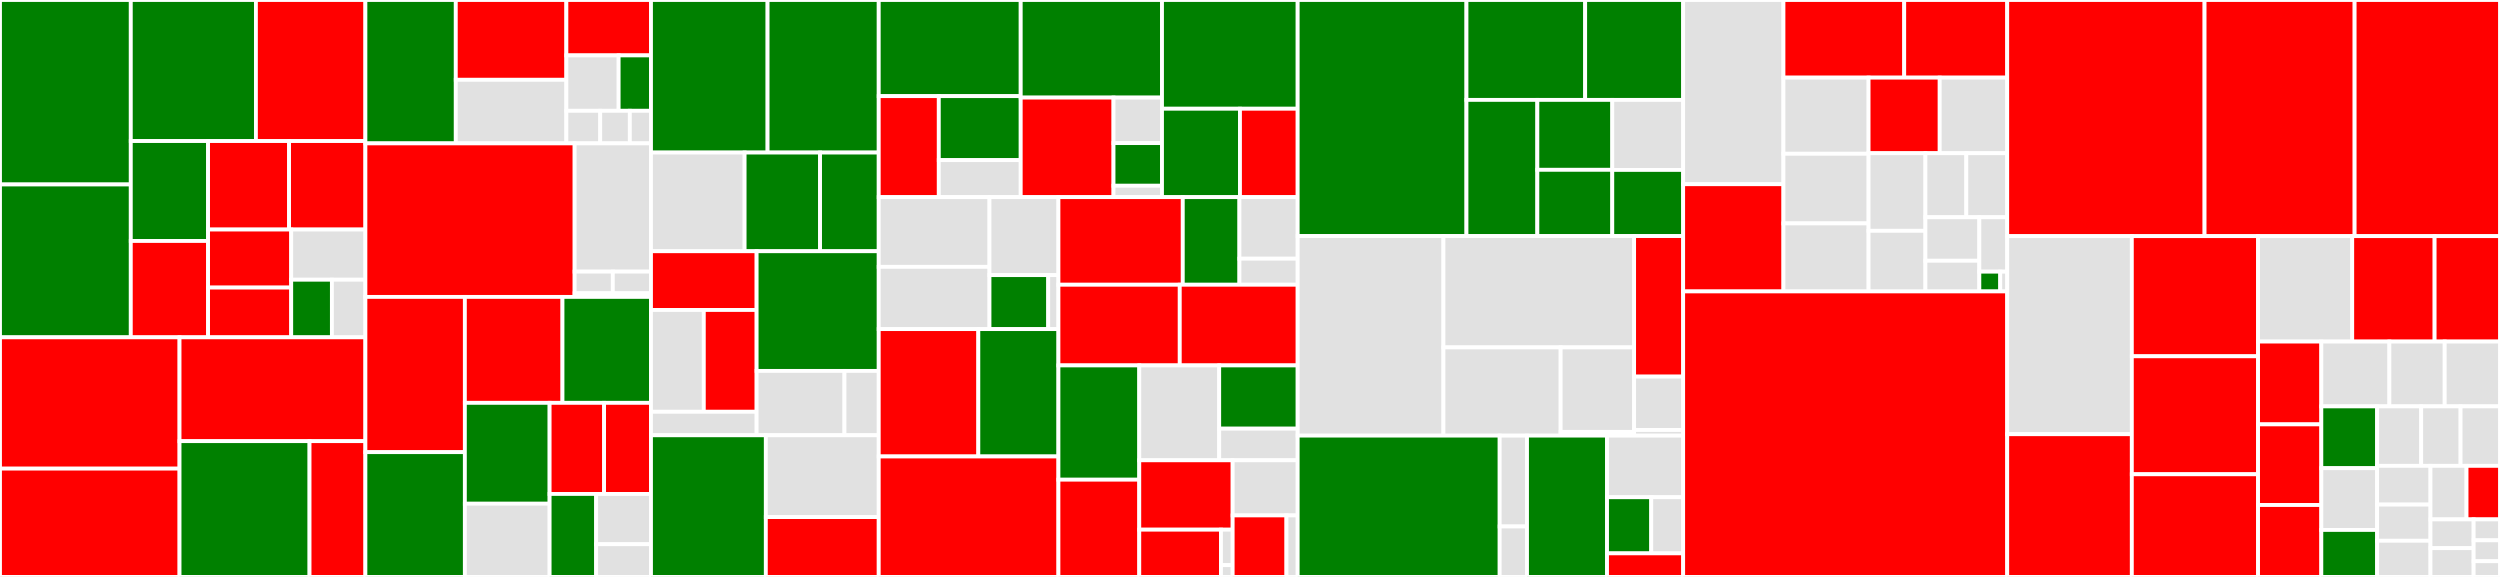 <svg baseProfile="full" width="650" height="150" viewBox="0 0 650 150" version="1.1"
xmlns="http://www.w3.org/2000/svg" xmlns:ev="http://www.w3.org/2001/xml-events"
xmlns:xlink="http://www.w3.org/1999/xlink">

<rect x="0" y="0" width="650" height="150" fill="#333333" stroke="none"/>

<style>rect.s{mask:url(#mask);}</style>
<defs>
  <pattern id="white" width="4" height="4" patternUnits="userSpaceOnUse" patternTransform="rotate(45)">
    <rect width="2" height="2" transform="translate(0,0)" fill="white"></rect>
  </pattern>
  <mask id="mask">
    <rect x="0" y="0" width="100%" height="100%" fill="url(#white)"></rect>
  </mask>
</defs>

<rect x="0" y="0" width="34.006" height="47.963" fill="green" stroke="white" stroke-width="1" class=" tooltipped" data-content="pkg/minikube/machine/start.go"><title>pkg/minikube/machine/start.go</title></rect>
<rect x="0" y="47.963" width="34.006" height="39.741" fill="green" stroke="white" stroke-width="1" class=" tooltipped" data-content="pkg/minikube/machine/fix.go"><title>pkg/minikube/machine/fix.go</title></rect>
<rect x="34.006" y="0" width="32.533" height="36.671" fill="green" stroke="white" stroke-width="1" class=" tooltipped" data-content="pkg/minikube/machine/cache_images.go"><title>pkg/minikube/machine/cache_images.go</title></rect>
<rect x="66.539" y="0" width="28.466" height="36.671" fill="red" stroke="white" stroke-width="1" class=" tooltipped" data-content="pkg/minikube/machine/client.go"><title>pkg/minikube/machine/client.go</title></rect>
<rect x="34.006" y="36.671" width="20.089" height="25.981" fill="green" stroke="white" stroke-width="1" class=" tooltipped" data-content="pkg/minikube/machine/filesync.go"><title>pkg/minikube/machine/filesync.go</title></rect>
<rect x="34.006" y="62.652" width="20.089" height="25.053" fill="red" stroke="white" stroke-width="1" class=" tooltipped" data-content="pkg/minikube/machine/info.go"><title>pkg/minikube/machine/info.go</title></rect>
<rect x="54.096" y="36.671" width="21.062" height="23.011" fill="red" stroke="white" stroke-width="1" class=" tooltipped" data-content="pkg/minikube/machine/delete.go"><title>pkg/minikube/machine/delete.go</title></rect>
<rect x="75.158" y="36.671" width="19.847" height="23.011" fill="red" stroke="white" stroke-width="1" class=" tooltipped" data-content="pkg/minikube/machine/machine.go"><title>pkg/minikube/machine/machine.go</title></rect>
<rect x="54.096" y="59.681" width="21.619" height="15.089" fill="red" stroke="white" stroke-width="1" class=" tooltipped" data-content="pkg/minikube/machine/stop.go"><title>pkg/minikube/machine/stop.go</title></rect>
<rect x="54.096" y="74.771" width="21.619" height="12.934" fill="red" stroke="white" stroke-width="1" class=" tooltipped" data-content="pkg/minikube/machine/host.go"><title>pkg/minikube/machine/host.go</title></rect>
<rect x="75.715" y="59.681" width="19.291" height="13.045" fill="#e1e1e1" stroke="white" stroke-width="1" class=" tooltipped" data-content="pkg/minikube/machine/advice.go"><title>pkg/minikube/machine/advice.go</title></rect>
<rect x="75.715" y="72.727" width="10.579" height="14.978" fill="green" stroke="white" stroke-width="1" class=" tooltipped" data-content="pkg/minikube/machine/ssh.go"><title>pkg/minikube/machine/ssh.go</title></rect>
<rect x="86.293" y="72.727" width="8.712" height="14.978" fill="#e1e1e1" stroke="white" stroke-width="1" class=" tooltipped" data-content="pkg/minikube/machine/cache_binaries.go"><title>pkg/minikube/machine/cache_binaries.go</title></rect>
<rect x="0" y="87.704" width="46.68" height="34.143" fill="red" stroke="white" stroke-width="1" class=" tooltipped" data-content="pkg/minikube/cruntime/docker.go"><title>pkg/minikube/cruntime/docker.go</title></rect>
<rect x="0" y="121.847" width="46.68" height="28.153" fill="red" stroke="white" stroke-width="1" class=" tooltipped" data-content="pkg/minikube/cruntime/crio.go"><title>pkg/minikube/cruntime/crio.go</title></rect>
<rect x="46.68" y="87.704" width="48.326" height="27.001" fill="red" stroke="white" stroke-width="1" class=" tooltipped" data-content="pkg/minikube/cruntime/containerd.go"><title>pkg/minikube/cruntime/containerd.go</title></rect>
<rect x="46.68" y="114.706" width="33.801" height="35.294" fill="green" stroke="white" stroke-width="1" class=" tooltipped" data-content="pkg/minikube/cruntime/cri.go"><title>pkg/minikube/cruntime/cri.go</title></rect>
<rect x="80.481" y="114.706" width="14.524" height="35.294" fill="red" stroke="white" stroke-width="1" class=" tooltipped" data-content="pkg/minikube/cruntime/cruntime.go"><title>pkg/minikube/cruntime/cruntime.go</title></rect>
<rect x="95.005" y="0" width="23.501" height="37.28" fill="green" stroke="white" stroke-width="1" class=" tooltipped" data-content="pkg/minikube/bootstrapper/bsutil/kubeadm.go"><title>pkg/minikube/bootstrapper/bsutil/kubeadm.go</title></rect>
<rect x="118.506" y="0" width="28.751" height="20.747" fill="red" stroke="white" stroke-width="1" class=" tooltipped" data-content="pkg/minikube/bootstrapper/bsutil/extraconfig.go"><title>pkg/minikube/bootstrapper/bsutil/extraconfig.go</title></rect>
<rect x="118.506" y="20.747" width="28.751" height="16.533" fill="#e1e1e1" stroke="white" stroke-width="1" class=" tooltipped" data-content="pkg/minikube/bootstrapper/bsutil/kubelet.go"><title>pkg/minikube/bootstrapper/bsutil/kubelet.go</title></rect>
<rect x="147.257" y="0" width="22.001" height="14.404" fill="red" stroke="white" stroke-width="1" class=" tooltipped" data-content="pkg/minikube/bootstrapper/bsutil/binaries.go"><title>pkg/minikube/bootstrapper/bsutil/binaries.go</title></rect>
<rect x="147.257" y="14.404" width="13.589" height="14.404" fill="#e1e1e1" stroke="white" stroke-width="1" class=" tooltipped" data-content="pkg/minikube/bootstrapper/bsutil/featuregates.go"><title>pkg/minikube/bootstrapper/bsutil/featuregates.go</title></rect>
<rect x="160.845" y="14.404" width="8.412" height="14.404" fill="green" stroke="white" stroke-width="1" class=" tooltipped" data-content="pkg/minikube/bootstrapper/bsutil/ops.go"><title>pkg/minikube/bootstrapper/bsutil/ops.go</title></rect>
<rect x="147.257" y="28.808" width="8.8" height="8.473" fill="#e1e1e1" stroke="white" stroke-width="1" class=" tooltipped" data-content="pkg/minikube/bootstrapper/bsutil/files.go"><title>pkg/minikube/bootstrapper/bsutil/files.go</title></rect>
<rect x="156.057" y="28.808" width="7.7" height="8.473" fill="#e1e1e1" stroke="white" stroke-width="1" class=" tooltipped" data-content="pkg/minikube/bootstrapper/bsutil/ktmpl/template.go"><title>pkg/minikube/bootstrapper/bsutil/ktmpl/template.go</title></rect>
<rect x="163.757" y="28.808" width="5.5" height="8.473" fill="#e1e1e1" stroke="white" stroke-width="1" class=" tooltipped" data-content="pkg/minikube/bootstrapper/bsutil/versions.go"><title>pkg/minikube/bootstrapper/bsutil/versions.go</title></rect>
<rect x="95.005" y="37.28" width="54.405" height="39.916" fill="red" stroke="white" stroke-width="1" class=" tooltipped" data-content="pkg/minikube/bootstrapper/certs.go"><title>pkg/minikube/bootstrapper/certs.go</title></rect>
<rect x="149.41" y="37.28" width="19.847" height="33.342" fill="#e1e1e1" stroke="white" stroke-width="1" class=" tooltipped" data-content="pkg/minikube/bootstrapper/images/images.go"><title>pkg/minikube/bootstrapper/images/images.go</title></rect>
<rect x="149.41" y="70.622" width="9.924" height="5.635" fill="#e1e1e1" stroke="white" stroke-width="1" class=" tooltipped" data-content="pkg/minikube/bootstrapper/images/repo.go"><title>pkg/minikube/bootstrapper/images/repo.go</title></rect>
<rect x="159.334" y="70.622" width="9.924" height="5.635" fill="#e1e1e1" stroke="white" stroke-width="1" class=" tooltipped" data-content="pkg/minikube/bootstrapper/images/kubeadm.go"><title>pkg/minikube/bootstrapper/images/kubeadm.go</title></rect>
<rect x="149.41" y="76.257" width="19.847" height="0.939" fill="#e1e1e1" stroke="white" stroke-width="1" class=" tooltipped" data-content="pkg/minikube/bootstrapper/bootstrapper.go"><title>pkg/minikube/bootstrapper/bootstrapper.go</title></rect>
<rect x="95.005" y="77.197" width="25.86" height="40.366" fill="red" stroke="white" stroke-width="1" class=" tooltipped" data-content="pkg/minikube/tunnel/tunnel.go"><title>pkg/minikube/tunnel/tunnel.go</title></rect>
<rect x="95.005" y="117.563" width="25.86" height="32.437" fill="green" stroke="white" stroke-width="1" class=" tooltipped" data-content="pkg/minikube/tunnel/registry.go"><title>pkg/minikube/tunnel/registry.go</title></rect>
<rect x="120.865" y="77.197" width="25.38" height="27.542" fill="red" stroke="white" stroke-width="1" class=" tooltipped" data-content="pkg/minikube/tunnel/loadbalancer_patcher.go"><title>pkg/minikube/tunnel/loadbalancer_patcher.go</title></rect>
<rect x="146.246" y="77.197" width="23.011" height="27.542" fill="green" stroke="white" stroke-width="1" class=" tooltipped" data-content="pkg/minikube/tunnel/route_linux.go"><title>pkg/minikube/tunnel/route_linux.go</title></rect>
<rect x="120.865" y="104.739" width="22.034" height="26.226" fill="green" stroke="white" stroke-width="1" class=" tooltipped" data-content="pkg/minikube/tunnel/tunnel_manager.go"><title>pkg/minikube/tunnel/tunnel_manager.go</title></rect>
<rect x="120.865" y="130.965" width="22.034" height="19.035" fill="#e1e1e1" stroke="white" stroke-width="1" class=" tooltipped" data-content="pkg/minikube/tunnel/cluster_inspector.go"><title>pkg/minikube/tunnel/cluster_inspector.go</title></rect>
<rect x="142.899" y="104.739" width="14.163" height="23.691" fill="red" stroke="white" stroke-width="1" class=" tooltipped" data-content="pkg/minikube/tunnel/reporter.go"><title>pkg/minikube/tunnel/reporter.go</title></rect>
<rect x="157.062" y="104.739" width="12.196" height="23.691" fill="red" stroke="white" stroke-width="1" class=" tooltipped" data-content="pkg/minikube/tunnel/route.go"><title>pkg/minikube/tunnel/route.go</title></rect>
<rect x="142.899" y="128.43" width="12.099" height="21.57" fill="green" stroke="white" stroke-width="1" class=" tooltipped" data-content="pkg/minikube/tunnel/test_doubles.go"><title>pkg/minikube/tunnel/test_doubles.go</title></rect>
<rect x="154.998" y="128.43" width="14.259" height="13.073" fill="#e1e1e1" stroke="white" stroke-width="1" class=" tooltipped" data-content="pkg/minikube/tunnel/types.go"><title>pkg/minikube/tunnel/types.go</title></rect>
<rect x="154.998" y="141.503" width="14.259" height="8.497" fill="#e1e1e1" stroke="white" stroke-width="1" class=" tooltipped" data-content="pkg/minikube/tunnel/process.go"><title>pkg/minikube/tunnel/process.go</title></rect>
<rect x="169.257" y="0" width="30.313" height="39.664" fill="green" stroke="white" stroke-width="1" class=" tooltipped" data-content="pkg/minikube/command/ssh_runner.go"><title>pkg/minikube/command/ssh_runner.go</title></rect>
<rect x="199.57" y="0" width="28.903" height="39.664" fill="green" stroke="white" stroke-width="1" class=" tooltipped" data-content="pkg/minikube/command/kic_runner.go"><title>pkg/minikube/command/kic_runner.go</title></rect>
<rect x="169.257" y="39.664" width="24.34" height="25.656" fill="#e1e1e1" stroke="white" stroke-width="1" class=" tooltipped" data-content="pkg/minikube/command/command_runner.go"><title>pkg/minikube/command/command_runner.go</title></rect>
<rect x="193.597" y="39.664" width="19.617" height="25.656" fill="green" stroke="white" stroke-width="1" class=" tooltipped" data-content="pkg/minikube/command/fake_runner.go"><title>pkg/minikube/command/fake_runner.go</title></rect>
<rect x="213.215" y="39.664" width="15.258" height="25.656" fill="green" stroke="white" stroke-width="1" class=" tooltipped" data-content="pkg/minikube/command/exec_runner.go"><title>pkg/minikube/command/exec_runner.go</title></rect>
<rect x="169.257" y="65.32" width="27.465" height="15.271" fill="red" stroke="white" stroke-width="1" class=" tooltipped" data-content="pkg/minikube/out/register/cloud_events.go"><title>pkg/minikube/out/register/cloud_events.go</title></rect>
<rect x="169.257" y="80.591" width="13.732" height="26.47" fill="#e1e1e1" stroke="white" stroke-width="1" class=" tooltipped" data-content="pkg/minikube/out/register/log.go"><title>pkg/minikube/out/register/log.go</title></rect>
<rect x="182.99" y="80.591" width="13.732" height="26.47" fill="red" stroke="white" stroke-width="1" class=" tooltipped" data-content="pkg/minikube/out/register/register.go"><title>pkg/minikube/out/register/register.go</title></rect>
<rect x="169.257" y="107.061" width="27.465" height="6.108" fill="#e1e1e1" stroke="white" stroke-width="1" class=" tooltipped" data-content="pkg/minikube/out/register/json.go"><title>pkg/minikube/out/register/json.go</title></rect>
<rect x="196.722" y="65.32" width="31.75" height="31.116" fill="green" stroke="white" stroke-width="1" class=" tooltipped" data-content="pkg/minikube/out/out.go"><title>pkg/minikube/out/out.go</title></rect>
<rect x="196.722" y="96.437" width="22.838" height="16.732" fill="#e1e1e1" stroke="white" stroke-width="1" class=" tooltipped" data-content="pkg/minikube/out/out_reason.go"><title>pkg/minikube/out/out_reason.go</title></rect>
<rect x="219.56" y="96.437" width="8.912" height="16.732" fill="#e1e1e1" stroke="white" stroke-width="1" class=" tooltipped" data-content="pkg/minikube/out/out_style.go"><title>pkg/minikube/out/out_style.go</title></rect>
<rect x="169.257" y="113.169" width="29.861" height="36.831" fill="green" stroke="white" stroke-width="1" class=" tooltipped" data-content="pkg/minikube/config/profile.go"><title>pkg/minikube/config/profile.go</title></rect>
<rect x="199.118" y="113.169" width="29.355" height="21.273" fill="#e1e1e1" stroke="white" stroke-width="1" class=" tooltipped" data-content="pkg/minikube/config/config.go"><title>pkg/minikube/config/config.go</title></rect>
<rect x="199.118" y="134.442" width="29.355" height="15.558" fill="red" stroke="white" stroke-width="1" class=" tooltipped" data-content="pkg/minikube/config/extra_options.go"><title>pkg/minikube/config/extra_options.go</title></rect>
<rect x="228.472" y="0" width="36.914" height="24.996" fill="green" stroke="white" stroke-width="1" class=" tooltipped" data-content="pkg/minikube/cluster/ip.go"><title>pkg/minikube/cluster/ip.go</title></rect>
<rect x="228.472" y="24.996" width="15.617" height="26.259" fill="red" stroke="white" stroke-width="1" class=" tooltipped" data-content="pkg/minikube/cluster/mount.go"><title>pkg/minikube/cluster/mount.go</title></rect>
<rect x="244.09" y="24.996" width="21.297" height="16.631" fill="green" stroke="white" stroke-width="1" class=" tooltipped" data-content="pkg/minikube/cluster/pause.go"><title>pkg/minikube/cluster/pause.go</title></rect>
<rect x="244.09" y="41.627" width="21.297" height="9.628" fill="#e1e1e1" stroke="white" stroke-width="1" class=" tooltipped" data-content="pkg/minikube/cluster/cluster.go"><title>pkg/minikube/cluster/cluster.go</title></rect>
<rect x="265.386" y="0" width="36.732" height="25.374" fill="green" stroke="white" stroke-width="1" class=" tooltipped" data-content="pkg/minikube/driver/driver.go"><title>pkg/minikube/driver/driver.go</title></rect>
<rect x="265.386" y="25.374" width="24.128" height="25.881" fill="red" stroke="white" stroke-width="1" class=" tooltipped" data-content="pkg/minikube/driver/install.go"><title>pkg/minikube/driver/install.go</title></rect>
<rect x="289.514" y="25.374" width="12.604" height="11.831" fill="#e1e1e1" stroke="white" stroke-width="1" class=" tooltipped" data-content="pkg/minikube/driver/endpoint.go"><title>pkg/minikube/driver/endpoint.go</title></rect>
<rect x="289.514" y="37.205" width="12.604" height="11.092" fill="green" stroke="white" stroke-width="1" class=" tooltipped" data-content="pkg/minikube/driver/version.go"><title>pkg/minikube/driver/version.go</title></rect>
<rect x="289.514" y="48.297" width="12.604" height="2.958" fill="#e1e1e1" stroke="white" stroke-width="1" class=" tooltipped" data-content="pkg/minikube/driver/driver_linux.go"><title>pkg/minikube/driver/driver_linux.go</title></rect>
<rect x="302.119" y="0" width="35.277" height="28.27" fill="green" stroke="white" stroke-width="1" class=" tooltipped" data-content="pkg/minikube/kubeconfig/kubeconfig.go"><title>pkg/minikube/kubeconfig/kubeconfig.go</title></rect>
<rect x="302.119" y="28.27" width="20.274" height="22.985" fill="green" stroke="white" stroke-width="1" class=" tooltipped" data-content="pkg/minikube/kubeconfig/settings.go"><title>pkg/minikube/kubeconfig/settings.go</title></rect>
<rect x="322.393" y="28.27" width="15.003" height="22.985" fill="red" stroke="white" stroke-width="1" class=" tooltipped" data-content="pkg/minikube/kubeconfig/context.go"><title>pkg/minikube/kubeconfig/context.go</title></rect>
<rect x="228.472" y="51.255" width="28.794" height="18.127" fill="#e1e1e1" stroke="white" stroke-width="1" class=" tooltipped" data-content="pkg/minikube/perf/result_manager.go"><title>pkg/minikube/perf/result_manager.go</title></rect>
<rect x="228.472" y="69.382" width="28.794" height="16.185" fill="#e1e1e1" stroke="white" stroke-width="1" class=" tooltipped" data-content="pkg/minikube/perf/start.go"><title>pkg/minikube/perf/start.go</title></rect>
<rect x="257.266" y="51.255" width="17.928" height="20.275" fill="#e1e1e1" stroke="white" stroke-width="1" class=" tooltipped" data-content="pkg/minikube/perf/binary.go"><title>pkg/minikube/perf/binary.go</title></rect>
<rect x="257.266" y="71.53" width="15.272" height="14.036" fill="green" stroke="white" stroke-width="1" class=" tooltipped" data-content="pkg/minikube/perf/logs.go"><title>pkg/minikube/perf/logs.go</title></rect>
<rect x="272.538" y="71.53" width="2.656" height="14.036" fill="#e1e1e1" stroke="white" stroke-width="1" class=" tooltipped" data-content="pkg/minikube/perf/result.go"><title>pkg/minikube/perf/result.go</title></rect>
<rect x="228.472" y="85.566" width="25.894" height="33.114" fill="red" stroke="white" stroke-width="1" class=" tooltipped" data-content="pkg/minikube/image/image.go"><title>pkg/minikube/image/image.go</title></rect>
<rect x="254.367" y="85.566" width="20.828" height="33.114" fill="green" stroke="white" stroke-width="1" class=" tooltipped" data-content="pkg/minikube/image/cache.go"><title>pkg/minikube/image/cache.go</title></rect>
<rect x="228.472" y="118.681" width="46.722" height="31.319" fill="red" stroke="white" stroke-width="1" class=" tooltipped" data-content="pkg/minikube/service/service.go"><title>pkg/minikube/service/service.go</title></rect>
<rect x="275.194" y="51.255" width="32.328" height="22.776" fill="red" stroke="white" stroke-width="1" class=" tooltipped" data-content="pkg/minikube/proxy/proxy.go"><title>pkg/minikube/proxy/proxy.go</title></rect>
<rect x="307.523" y="51.255" width="14.732" height="22.776" fill="green" stroke="white" stroke-width="1" class=" tooltipped" data-content="pkg/minikube/sysinit/openrc.go"><title>pkg/minikube/sysinit/openrc.go</title></rect>
<rect x="322.255" y="51.255" width="15.141" height="16.005" fill="#e1e1e1" stroke="white" stroke-width="1" class=" tooltipped" data-content="pkg/minikube/sysinit/systemd.go"><title>pkg/minikube/sysinit/systemd.go</title></rect>
<rect x="322.255" y="67.26" width="15.141" height="6.771" fill="#e1e1e1" stroke="white" stroke-width="1" class=" tooltipped" data-content="pkg/minikube/sysinit/sysinit.go"><title>pkg/minikube/sysinit/sysinit.go</title></rect>
<rect x="275.194" y="74.031" width="31.545" height="20.978" fill="red" stroke="white" stroke-width="1" class=" tooltipped" data-content="pkg/minikube/localpath/localpath.go"><title>pkg/minikube/localpath/localpath.go</title></rect>
<rect x="306.74" y="74.031" width="30.657" height="20.978" fill="red" stroke="white" stroke-width="1" class=" tooltipped" data-content="pkg/minikube/logs/logs.go"><title>pkg/minikube/logs/logs.go</title></rect>
<rect x="275.194" y="95.008" width="21.016" height="29.713" fill="green" stroke="white" stroke-width="1" class=" tooltipped" data-content="pkg/minikube/mustload/mustload.go"><title>pkg/minikube/mustload/mustload.go</title></rect>
<rect x="275.194" y="124.722" width="21.016" height="25.278" fill="red" stroke="white" stroke-width="1" class=" tooltipped" data-content="pkg/minikube/notify/notify.go"><title>pkg/minikube/notify/notify.go</title></rect>
<rect x="296.211" y="95.008" width="20.782" height="24.667" fill="#e1e1e1" stroke="white" stroke-width="1" class=" tooltipped" data-content="pkg/minikube/shell/shell.go"><title>pkg/minikube/shell/shell.go</title></rect>
<rect x="316.992" y="95.008" width="20.404" height="16.445" fill="green" stroke="white" stroke-width="1" class=" tooltipped" data-content="pkg/minikube/registry/global.go"><title>pkg/minikube/registry/global.go</title></rect>
<rect x="316.992" y="111.453" width="20.404" height="8.222" fill="#e1e1e1" stroke="white" stroke-width="1" class=" tooltipped" data-content="pkg/minikube/registry/registry.go"><title>pkg/minikube/registry/registry.go</title></rect>
<rect x="296.211" y="119.675" width="24.281" height="18.041" fill="red" stroke="white" stroke-width="1" class=" tooltipped" data-content="pkg/minikube/translate/translate.go"><title>pkg/minikube/translate/translate.go</title></rect>
<rect x="296.211" y="137.717" width="21.246" height="12.283" fill="red" stroke="white" stroke-width="1" class=" tooltipped" data-content="pkg/minikube/reason/match.go"><title>pkg/minikube/reason/match.go</title></rect>
<rect x="317.457" y="137.717" width="3.035" height="9.213" fill="#e1e1e1" stroke="white" stroke-width="1" class=" tooltipped" data-content="pkg/minikube/reason/reason.go"><title>pkg/minikube/reason/reason.go</title></rect>
<rect x="317.457" y="146.929" width="3.035" height="3.071" fill="#e1e1e1" stroke="white" stroke-width="1" class=" tooltipped" data-content="pkg/minikube/reason/known_issues.go"><title>pkg/minikube/reason/known_issues.go</title></rect>
<rect x="320.492" y="119.675" width="16.904" height="14.335" fill="#e1e1e1" stroke="white" stroke-width="1" class=" tooltipped" data-content="pkg/minikube/storageclass/storageclass.go"><title>pkg/minikube/storageclass/storageclass.go</title></rect>
<rect x="320.492" y="134.011" width="13.99" height="15.989" fill="red" stroke="white" stroke-width="1" class=" tooltipped" data-content="pkg/minikube/docker/store.go"><title>pkg/minikube/docker/store.go</title></rect>
<rect x="334.481" y="134.011" width="2.915" height="15.989" fill="#e1e1e1" stroke="white" stroke-width="1" class=" tooltipped" data-content="pkg/minikube/style/style.go"><title>pkg/minikube/style/style.go</title></rect>
<rect x="337.396" y="0" width="43.886" height="61.376" fill="green" stroke="white" stroke-width="1" class=" tooltipped" data-content="pkg/drivers/kic/oci/oci.go"><title>pkg/drivers/kic/oci/oci.go</title></rect>
<rect x="381.282" y="0" width="30.861" height="25.973" fill="green" stroke="white" stroke-width="1" class=" tooltipped" data-content="pkg/drivers/kic/oci/network_create.go"><title>pkg/drivers/kic/oci/network_create.go</title></rect>
<rect x="412.143" y="0" width="25.478" height="25.973" fill="green" stroke="white" stroke-width="1" class=" tooltipped" data-content="pkg/drivers/kic/oci/cli_runner.go"><title>pkg/drivers/kic/oci/cli_runner.go</title></rect>
<rect x="381.282" y="25.973" width="18.428" height="35.403" fill="green" stroke="white" stroke-width="1" class=" tooltipped" data-content="pkg/drivers/kic/oci/network.go"><title>pkg/drivers/kic/oci/network.go</title></rect>
<rect x="399.711" y="25.973" width="19.482" height="18.18" fill="green" stroke="white" stroke-width="1" class=" tooltipped" data-content="pkg/drivers/kic/oci/volumes.go"><title>pkg/drivers/kic/oci/volumes.go</title></rect>
<rect x="399.711" y="44.153" width="19.482" height="17.223" fill="green" stroke="white" stroke-width="1" class=" tooltipped" data-content="pkg/drivers/kic/oci/info.go"><title>pkg/drivers/kic/oci/info.go</title></rect>
<rect x="419.192" y="25.973" width="18.428" height="18.207" fill="#e1e1e1" stroke="white" stroke-width="1" class=" tooltipped" data-content="pkg/drivers/kic/oci/types.go"><title>pkg/drivers/kic/oci/types.go</title></rect>
<rect x="419.192" y="44.181" width="18.428" height="17.196" fill="green" stroke="white" stroke-width="1" class=" tooltipped" data-content="pkg/drivers/kic/oci/errors.go"><title>pkg/drivers/kic/oci/errors.go</title></rect>
<rect x="337.396" y="61.376" width="37.899" height="51.891" fill="#e1e1e1" stroke="white" stroke-width="1" class=" tooltipped" data-content="pkg/drivers/kvm/kvm.go"><title>pkg/drivers/kvm/kvm.go</title></rect>
<rect x="375.295" y="61.376" width="49.573" height="28.954" fill="#e1e1e1" stroke="white" stroke-width="1" class=" tooltipped" data-content="pkg/drivers/kvm/network.go"><title>pkg/drivers/kvm/network.go</title></rect>
<rect x="375.295" y="90.33" width="30.475" height="22.937" fill="#e1e1e1" stroke="white" stroke-width="1" class=" tooltipped" data-content="pkg/drivers/kvm/gpu.go"><title>pkg/drivers/kvm/gpu.go</title></rect>
<rect x="405.77" y="90.33" width="19.098" height="21.961" fill="#e1e1e1" stroke="white" stroke-width="1" class=" tooltipped" data-content="pkg/drivers/kvm/domain.go"><title>pkg/drivers/kvm/domain.go</title></rect>
<rect x="405.77" y="112.291" width="19.098" height="0.976" fill="#e1e1e1" stroke="white" stroke-width="1" class=" tooltipped" data-content="pkg/drivers/kvm/version.go"><title>pkg/drivers/kvm/version.go</title></rect>
<rect x="424.868" y="61.376" width="12.753" height="36.543" fill="red" stroke="white" stroke-width="1" class=" tooltipped" data-content="pkg/drivers/common.go"><title>pkg/drivers/common.go</title></rect>
<rect x="424.868" y="97.919" width="12.753" height="13.886" fill="#e1e1e1" stroke="white" stroke-width="1" class=" tooltipped" data-content="pkg/drivers/hyperkit/iso.go"><title>pkg/drivers/hyperkit/iso.go</title></rect>
<rect x="424.868" y="111.805" width="12.753" height="1.462" fill="#e1e1e1" stroke="white" stroke-width="1" class=" tooltipped" data-content="pkg/drivers/hyperkit/version.go"><title>pkg/drivers/hyperkit/version.go</title></rect>
<rect x="337.396" y="113.267" width="52.523" height="36.733" fill="green" stroke="white" stroke-width="1" class=" tooltipped" data-content="pkg/addons/addons.go"><title>pkg/addons/addons.go</title></rect>
<rect x="389.919" y="113.267" width="7.105" height="23.614" fill="#e1e1e1" stroke="white" stroke-width="1" class=" tooltipped" data-content="pkg/addons/validations.go"><title>pkg/addons/validations.go</title></rect>
<rect x="389.919" y="136.881" width="7.105" height="13.119" fill="#e1e1e1" stroke="white" stroke-width="1" class=" tooltipped" data-content="pkg/addons/kubectl.go"><title>pkg/addons/kubectl.go</title></rect>
<rect x="397.023" y="113.267" width="20.806" height="36.733" fill="green" stroke="white" stroke-width="1" class=" tooltipped" data-content="pkg/util/crypto.go"><title>pkg/util/crypto.go</title></rect>
<rect x="417.829" y="113.267" width="19.791" height="16.012" fill="#e1e1e1" stroke="white" stroke-width="1" class=" tooltipped" data-content="pkg/util/utils.go"><title>pkg/util/utils.go</title></rect>
<rect x="417.829" y="129.279" width="11.492" height="14.599" fill="green" stroke="white" stroke-width="1" class=" tooltipped" data-content="pkg/util/retry/retry.go"><title>pkg/util/retry/retry.go</title></rect>
<rect x="429.321" y="129.279" width="8.3" height="14.599" fill="#e1e1e1" stroke="white" stroke-width="1" class=" tooltipped" data-content="pkg/util/constants.go"><title>pkg/util/constants.go</title></rect>
<rect x="417.829" y="143.878" width="19.791" height="6.122" fill="red" stroke="white" stroke-width="1" class=" tooltipped" data-content="pkg/util/lock/lock.go"><title>pkg/util/lock/lock.go</title></rect>
<rect x="437.621" y="0" width="26.076" height="47.895" fill="#e1e1e1" stroke="white" stroke-width="1" class=" tooltipped" data-content="cmd/minikube/cmd/config/configure.go"><title>cmd/minikube/cmd/config/configure.go</title></rect>
<rect x="437.621" y="47.895" width="26.076" height="27.879" fill="red" stroke="white" stroke-width="1" class=" tooltipped" data-content="cmd/minikube/cmd/config/profile_list.go"><title>cmd/minikube/cmd/config/profile_list.go</title></rect>
<rect x="463.697" y="0" width="31.398" height="20.185" fill="red" stroke="white" stroke-width="1" class=" tooltipped" data-content="cmd/minikube/cmd/config/prompt.go"><title>cmd/minikube/cmd/config/prompt.go</title></rect>
<rect x="495.095" y="0" width="26.781" height="20.185" fill="red" stroke="white" stroke-width="1" class=" tooltipped" data-content="cmd/minikube/cmd/config/addons_list.go"><title>cmd/minikube/cmd/config/addons_list.go</title></rect>
<rect x="463.697" y="20.185" width="22.132" height="19.793" fill="#e1e1e1" stroke="white" stroke-width="1" class=" tooltipped" data-content="cmd/minikube/cmd/config/validations.go"><title>cmd/minikube/cmd/config/validations.go</title></rect>
<rect x="463.697" y="39.978" width="22.132" height="18.109" fill="#e1e1e1" stroke="white" stroke-width="1" class=" tooltipped" data-content="cmd/minikube/cmd/config/open.go"><title>cmd/minikube/cmd/config/open.go</title></rect>
<rect x="463.697" y="58.087" width="22.132" height="17.687" fill="#e1e1e1" stroke="white" stroke-width="1" class=" tooltipped" data-content="cmd/minikube/cmd/config/util.go"><title>cmd/minikube/cmd/config/util.go</title></rect>
<rect x="485.829" y="20.185" width="18.498" height="19.65" fill="red" stroke="white" stroke-width="1" class=" tooltipped" data-content="cmd/minikube/cmd/config/config.go"><title>cmd/minikube/cmd/config/config.go</title></rect>
<rect x="504.327" y="20.185" width="17.55" height="19.65" fill="#e1e1e1" stroke="white" stroke-width="1" class=" tooltipped" data-content="cmd/minikube/cmd/config/profile.go"><title>cmd/minikube/cmd/config/profile.go</title></rect>
<rect x="485.829" y="39.835" width="14.782" height="20.176" fill="#e1e1e1" stroke="white" stroke-width="1" class=" tooltipped" data-content="cmd/minikube/cmd/config/defaults.go"><title>cmd/minikube/cmd/config/defaults.go</title></rect>
<rect x="485.829" y="60.012" width="14.782" height="15.763" fill="#e1e1e1" stroke="white" stroke-width="1" class=" tooltipped" data-content="cmd/minikube/cmd/config/set.go"><title>cmd/minikube/cmd/config/set.go</title></rect>
<rect x="500.611" y="39.835" width="10.633" height="16.655" fill="#e1e1e1" stroke="white" stroke-width="1" class=" tooltipped" data-content="cmd/minikube/cmd/config/view.go"><title>cmd/minikube/cmd/config/view.go</title></rect>
<rect x="511.244" y="39.835" width="10.633" height="16.655" fill="#e1e1e1" stroke="white" stroke-width="1" class=" tooltipped" data-content="cmd/minikube/cmd/config/enable.go"><title>cmd/minikube/cmd/config/enable.go</title></rect>
<rect x="500.611" y="56.49" width="14.016" height="11.305" fill="#e1e1e1" stroke="white" stroke-width="1" class=" tooltipped" data-content="cmd/minikube/cmd/config/get.go"><title>cmd/minikube/cmd/config/get.go</title></rect>
<rect x="500.611" y="67.795" width="14.016" height="7.98" fill="#e1e1e1" stroke="white" stroke-width="1" class=" tooltipped" data-content="cmd/minikube/cmd/config/unset.go"><title>cmd/minikube/cmd/config/unset.go</title></rect>
<rect x="514.627" y="56.49" width="7.25" height="14.142" fill="#e1e1e1" stroke="white" stroke-width="1" class=" tooltipped" data-content="cmd/minikube/cmd/config/disable.go"><title>cmd/minikube/cmd/config/disable.go</title></rect>
<rect x="514.627" y="70.632" width="5.437" height="5.143" fill="green" stroke="white" stroke-width="1" class=" tooltipped" data-content="cmd/minikube/cmd/config/addons.go"><title>cmd/minikube/cmd/config/addons.go</title></rect>
<rect x="520.064" y="70.632" width="1.812" height="5.143" fill="#e1e1e1" stroke="white" stroke-width="1" class=" tooltipped" data-content="cmd/minikube/cmd/config/flags.go"><title>cmd/minikube/cmd/config/flags.go</title></rect>
<rect x="437.621" y="75.774" width="84.256" height="74.226" fill="red" stroke="white" stroke-width="1" class=" tooltipped" data-content="cmd/minikube/cmd/start.go"><title>cmd/minikube/cmd/start.go</title></rect>
<rect x="521.876" y="0" width="51.31" height="61.397" fill="red" stroke="white" stroke-width="1" class=" tooltipped" data-content="cmd/minikube/cmd/start_flags.go"><title>cmd/minikube/cmd/start_flags.go</title></rect>
<rect x="573.187" y="0" width="39.014" height="61.397" fill="red" stroke="white" stroke-width="1" class=" tooltipped" data-content="cmd/minikube/cmd/delete.go"><title>cmd/minikube/cmd/delete.go</title></rect>
<rect x="612.201" y="0" width="37.799" height="61.397" fill="red" stroke="white" stroke-width="1" class=" tooltipped" data-content="cmd/minikube/cmd/status.go"><title>cmd/minikube/cmd/status.go</title></rect>
<rect x="521.876" y="61.397" width="32.399" height="51.493" fill="#e1e1e1" stroke="white" stroke-width="1" class=" tooltipped" data-content="cmd/minikube/cmd/completion.go"><title>cmd/minikube/cmd/completion.go</title></rect>
<rect x="521.876" y="112.89" width="32.399" height="37.11" fill="red" stroke="white" stroke-width="1" class=" tooltipped" data-content="cmd/minikube/cmd/root.go"><title>cmd/minikube/cmd/root.go</title></rect>
<rect x="554.276" y="61.397" width="32.82" height="31.238" fill="red" stroke="white" stroke-width="1" class=" tooltipped" data-content="cmd/minikube/cmd/docker-env.go"><title>cmd/minikube/cmd/docker-env.go</title></rect>
<rect x="554.276" y="92.635" width="32.82" height="30.67" fill="red" stroke="white" stroke-width="1" class=" tooltipped" data-content="cmd/minikube/cmd/mount.go"><title>cmd/minikube/cmd/mount.go</title></rect>
<rect x="554.276" y="123.305" width="32.82" height="26.695" fill="red" stroke="white" stroke-width="1" class=" tooltipped" data-content="cmd/minikube/cmd/dashboard.go"><title>cmd/minikube/cmd/dashboard.go</title></rect>
<rect x="587.095" y="61.397" width="24.482" height="27.411" fill="#e1e1e1" stroke="white" stroke-width="1" class=" tooltipped" data-content="cmd/minikube/cmd/podman-env.go"><title>cmd/minikube/cmd/podman-env.go</title></rect>
<rect x="611.577" y="61.397" width="21.422" height="27.411" fill="red" stroke="white" stroke-width="1" class=" tooltipped" data-content="cmd/minikube/cmd/service.go"><title>cmd/minikube/cmd/service.go</title></rect>
<rect x="632.999" y="61.397" width="17.001" height="27.411" fill="red" stroke="white" stroke-width="1" class=" tooltipped" data-content="cmd/minikube/cmd/stop.go"><title>cmd/minikube/cmd/stop.go</title></rect>
<rect x="587.095" y="88.807" width="16.45" height="21.531" fill="red" stroke="white" stroke-width="1" class=" tooltipped" data-content="cmd/minikube/cmd/unpause.go"><title>cmd/minikube/cmd/unpause.go</title></rect>
<rect x="587.095" y="110.338" width="16.45" height="20.964" fill="red" stroke="white" stroke-width="1" class=" tooltipped" data-content="cmd/minikube/cmd/tunnel.go"><title>cmd/minikube/cmd/tunnel.go</title></rect>
<rect x="587.095" y="131.302" width="16.45" height="18.698" fill="red" stroke="white" stroke-width="1" class=" tooltipped" data-content="cmd/minikube/cmd/pause.go"><title>cmd/minikube/cmd/pause.go</title></rect>
<rect x="603.545" y="88.807" width="17.697" height="16.853" fill="#e1e1e1" stroke="white" stroke-width="1" class=" tooltipped" data-content="cmd/minikube/cmd/node_start.go"><title>cmd/minikube/cmd/node_start.go</title></rect>
<rect x="621.242" y="88.807" width="14.379" height="16.853" fill="#e1e1e1" stroke="white" stroke-width="1" class=" tooltipped" data-content="cmd/minikube/cmd/logs.go"><title>cmd/minikube/cmd/logs.go</title></rect>
<rect x="635.621" y="88.807" width="14.379" height="16.853" fill="#e1e1e1" stroke="white" stroke-width="1" class=" tooltipped" data-content="cmd/minikube/cmd/node_add.go"><title>cmd/minikube/cmd/node_add.go</title></rect>
<rect x="603.545" y="105.66" width="14.504" height="16.065" fill="green" stroke="white" stroke-width="1" class=" tooltipped" data-content="cmd/minikube/cmd/kubectl.go"><title>cmd/minikube/cmd/kubectl.go</title></rect>
<rect x="603.545" y="121.726" width="14.504" height="16.065" fill="#e1e1e1" stroke="white" stroke-width="1" class=" tooltipped" data-content="cmd/minikube/cmd/version.go"><title>cmd/minikube/cmd/version.go</title></rect>
<rect x="603.545" y="137.791" width="14.504" height="12.209" fill="green" stroke="white" stroke-width="1" class=" tooltipped" data-content="cmd/minikube/cmd/ssh.go"><title>cmd/minikube/cmd/ssh.go</title></rect>
<rect x="618.049" y="105.66" width="11.454" height="15.46" fill="#e1e1e1" stroke="white" stroke-width="1" class=" tooltipped" data-content="cmd/minikube/cmd/service_list.go"><title>cmd/minikube/cmd/service_list.go</title></rect>
<rect x="629.503" y="105.66" width="10.248" height="15.46" fill="#e1e1e1" stroke="white" stroke-width="1" class=" tooltipped" data-content="cmd/minikube/cmd/cache.go"><title>cmd/minikube/cmd/cache.go</title></rect>
<rect x="639.752" y="105.66" width="10.248" height="15.46" fill="#e1e1e1" stroke="white" stroke-width="1" class=" tooltipped" data-content="cmd/minikube/cmd/cache_list.go"><title>cmd/minikube/cmd/cache_list.go</title></rect>
<rect x="618.049" y="121.121" width="13.878" height="10.074" fill="#e1e1e1" stroke="white" stroke-width="1" class=" tooltipped" data-content="cmd/minikube/cmd/options.go"><title>cmd/minikube/cmd/options.go</title></rect>
<rect x="618.049" y="131.195" width="13.878" height="9.402" fill="#e1e1e1" stroke="white" stroke-width="1" class=" tooltipped" data-content="cmd/minikube/cmd/node_stop.go"><title>cmd/minikube/cmd/node_stop.go</title></rect>
<rect x="618.049" y="140.598" width="13.878" height="9.402" fill="#e1e1e1" stroke="white" stroke-width="1" class=" tooltipped" data-content="cmd/minikube/cmd/node_delete.go"><title>cmd/minikube/cmd/node_delete.go</title></rect>
<rect x="631.927" y="121.121" width="9.371" height="13.924" fill="#e1e1e1" stroke="white" stroke-width="1" class=" tooltipped" data-content="cmd/minikube/cmd/update-context.go"><title>cmd/minikube/cmd/update-context.go</title></rect>
<rect x="641.298" y="121.121" width="8.702" height="13.924" fill="red" stroke="white" stroke-width="1" class=" tooltipped" data-content="cmd/minikube/cmd/node_list.go"><title>cmd/minikube/cmd/node_list.go</title></rect>
<rect x="631.927" y="135.045" width="11.218" height="7.478" fill="#e1e1e1" stroke="white" stroke-width="1" class=" tooltipped" data-content="cmd/minikube/cmd/update-check.go"><title>cmd/minikube/cmd/update-check.go</title></rect>
<rect x="631.927" y="142.522" width="11.218" height="7.478" fill="#e1e1e1" stroke="white" stroke-width="1" class=" tooltipped" data-content="cmd/minikube/cmd/generate-docs.go"><title>cmd/minikube/cmd/generate-docs.go</title></rect>
<rect x="643.145" y="135.045" width="6.855" height="5.438" fill="#e1e1e1" stroke="white" stroke-width="1" class=" tooltipped" data-content="cmd/minikube/cmd/ip.go"><title>cmd/minikube/cmd/ip.go</title></rect>
<rect x="643.145" y="140.483" width="6.855" height="5.438" fill="#e1e1e1" stroke="white" stroke-width="1" class=" tooltipped" data-content="cmd/minikube/cmd/ssh-key.go"><title>cmd/minikube/cmd/ssh-key.go</title></rect>
<rect x="643.145" y="145.921" width="6.855" height="4.079" fill="#e1e1e1" stroke="white" stroke-width="1" class=" tooltipped" data-content="cmd/minikube/cmd/node.go"><title>cmd/minikube/cmd/node.go</title></rect>
</svg>